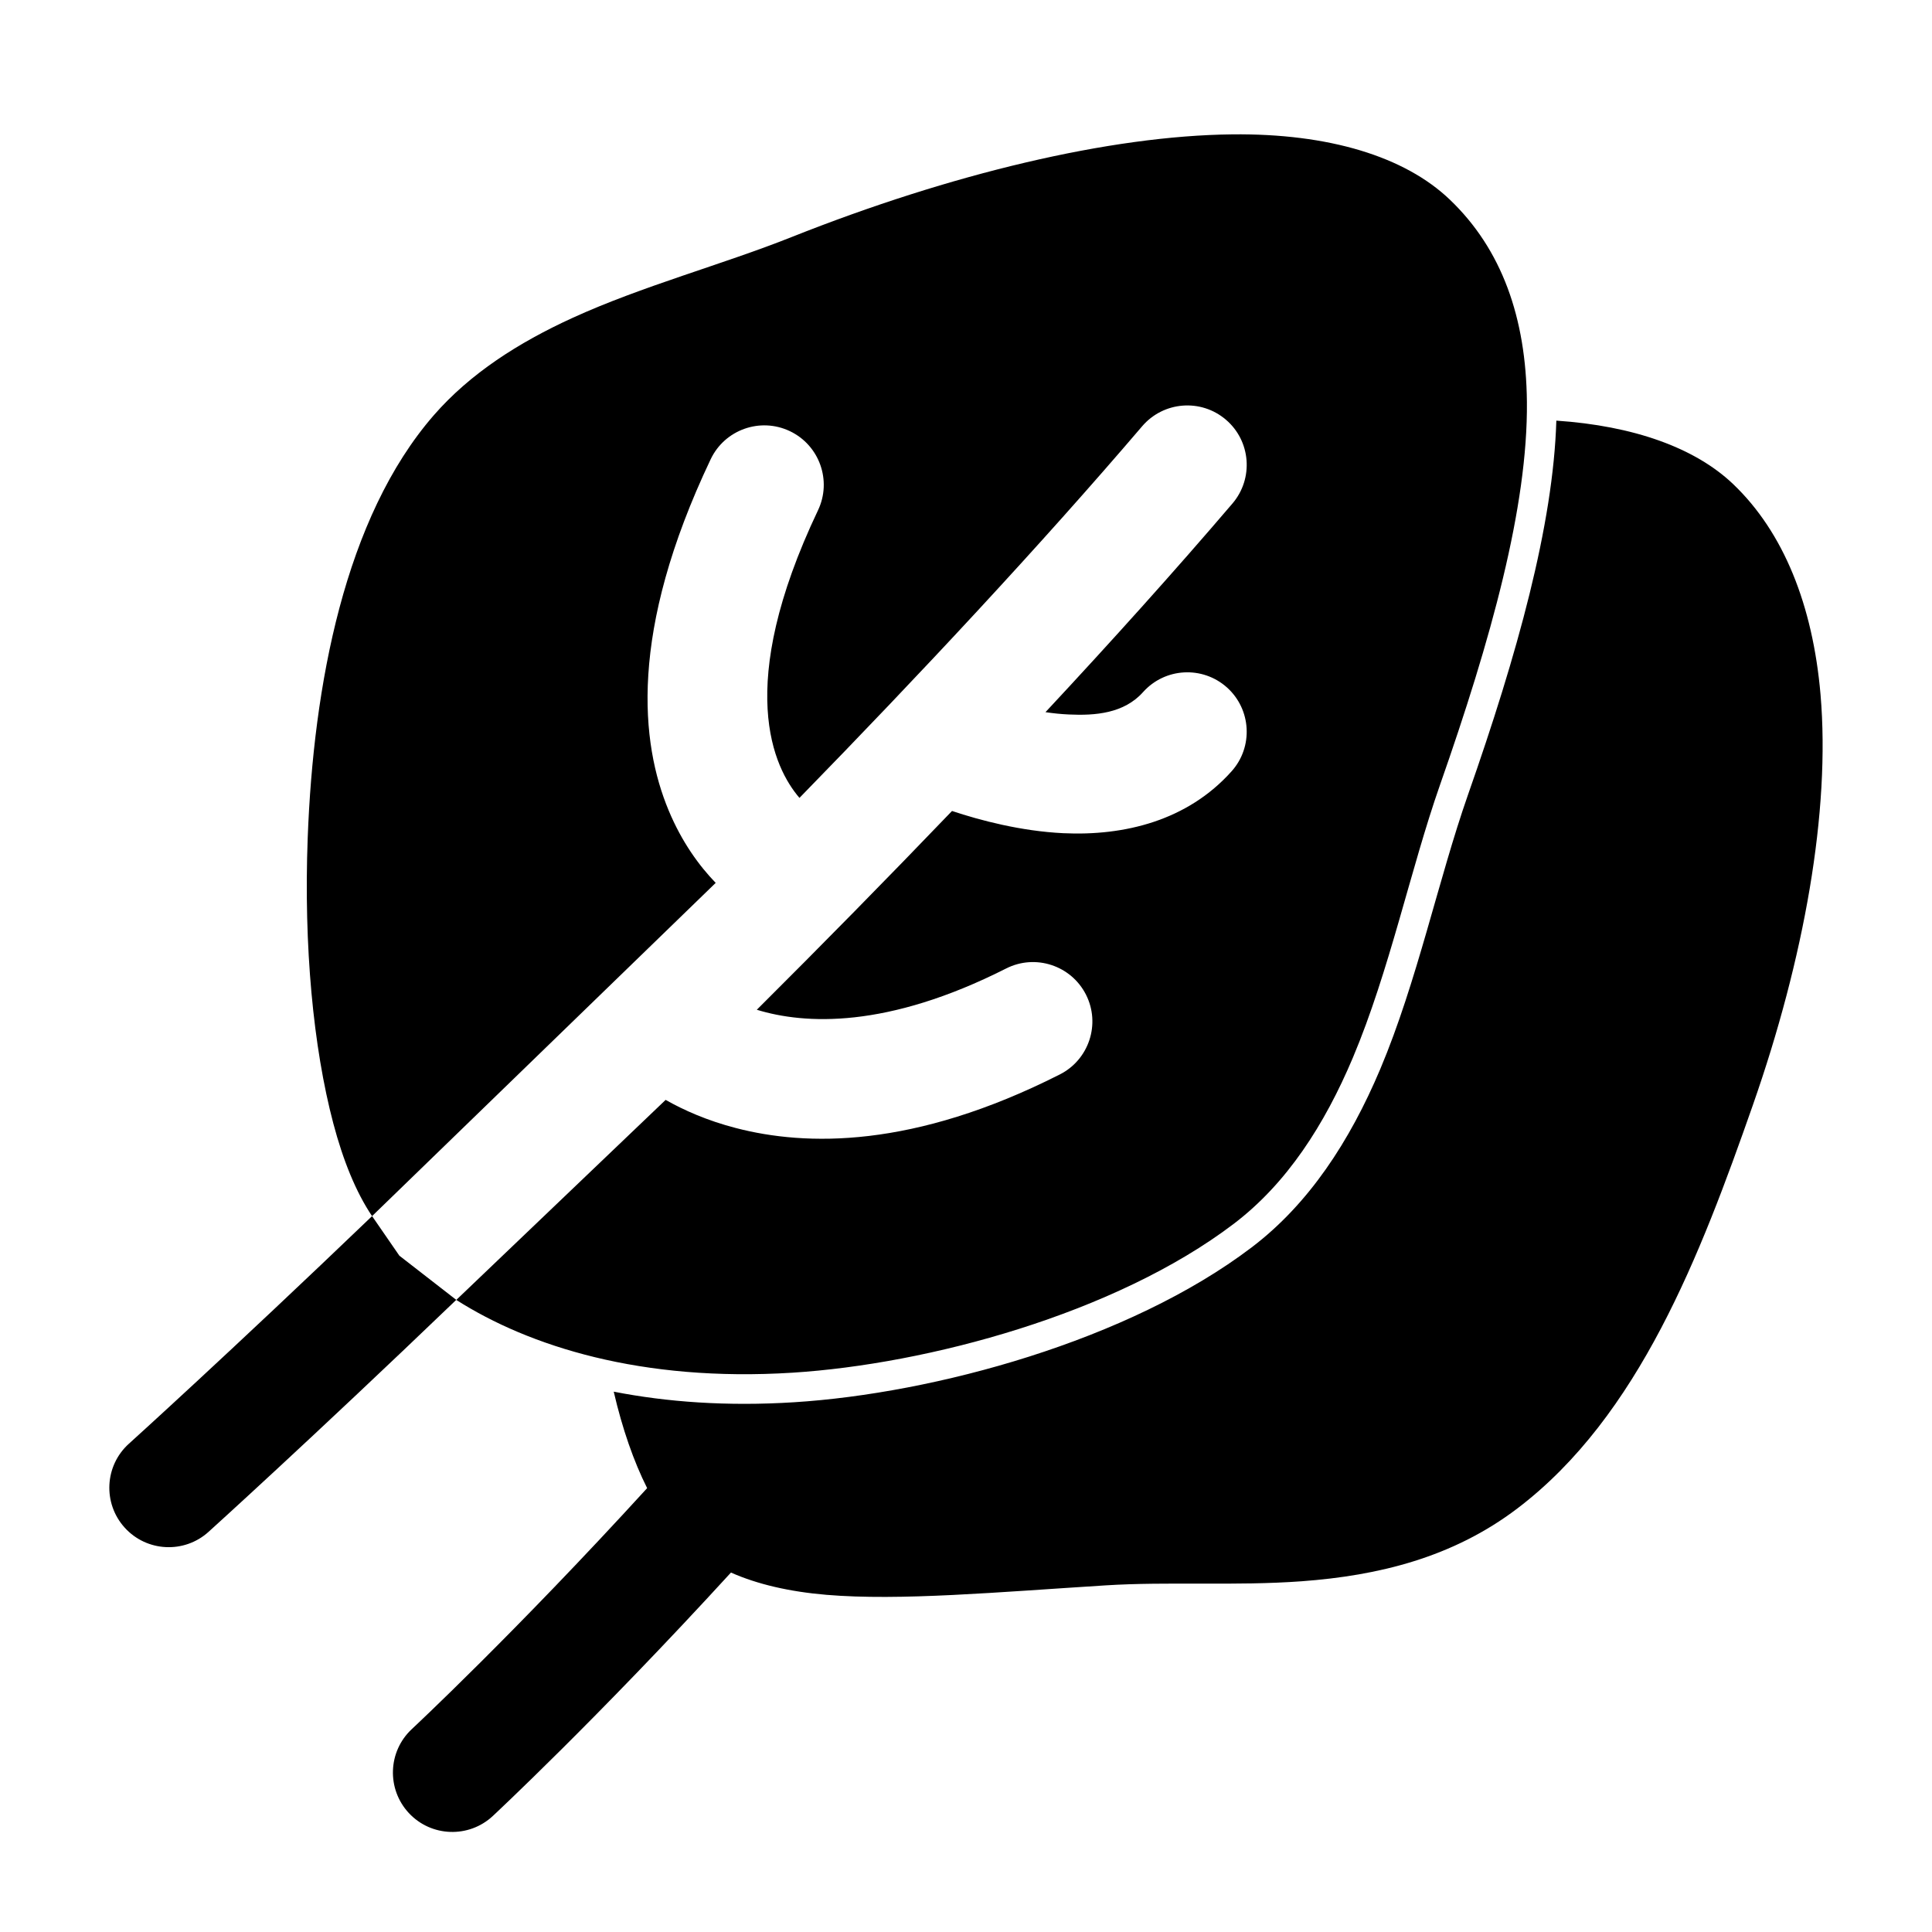 <?xml version="1.0" encoding="UTF-8"?>
<!-- Uploaded to: SVG Repo, www.svgrepo.com, Generator: SVG Repo Mixer Tools -->
<svg fill="#000000" width="800px" height="800px" version="1.1" viewBox="144 144 512 512" xmlns="http://www.w3.org/2000/svg">
 <path d="m315.5 538.37c-35.031 38.383-62.363 63.859-62.363 63.859-6.359 5.918-6.707 15.887-0.789 22.246 5.918 6.359 15.887 6.707 22.246 0.789 0 0 27.582-25.68 63.117-64.52 6.957 3.086 15.445 5.07 25.316 5.902 19.414 1.637 45.281-0.707 73.918-2.504 16.594-1.055 34.512 0.188 51.957-1.086 20.402-1.496 40.102-6.297 57.215-19.301 32.258-24.496 48.539-67.32 62.379-106.81 13.648-38.965 20.609-77.965 17.965-108.86-2.047-23.727-9.809-43.043-23.129-55.766-10.125-9.668-26.402-15.461-46.887-16.848-0.82 27.664-10.328 61.844-23.426 99.188-7.84 22.387-13.477 49.516-23.238 72.66-8.078 19.129-18.926 35.738-34.055 47.23-32.621 24.797-84.215 38.73-121.25 41.059-17.887 1.133-33.816-0.062-47.832-2.801 2.297 9.902 5.32 18.531 8.848 25.551zm-65.668-61.605-7.227-10.484c-38.008 36.449-64.441 60.316-64.441 60.316-6.453 5.809-6.957 15.777-1.133 22.23s15.793 6.957 22.23 1.133c0 0 26.953-24.34 65.652-61.48zm-7.227-10.484 91.062-88.309c-4.328-4.473-8.957-10.754-12.484-19.238-7.367-17.727-10.676-47.105 11.148-93.016 3.731-7.856 13.129-11.195 20.988-7.461 7.84 3.731 11.195 13.129 7.461 20.973-22.262 46.824-11.715 68.312-4.914 76.219 31.977-32.777 63.715-66.754 90.812-98.48 5.652-6.613 15.586-7.398 22.199-1.746 6.613 5.637 7.383 15.586 1.746 22.199-15.305 17.918-32.086 36.559-49.562 55.309 2.031 0.301 4.109 0.52 6.203 0.613 6.992 0.332 14.594-0.27 19.648-5.918 5.793-6.488 15.742-7.039 22.23-1.258 6.473 5.793 7.039 15.762 1.242 22.23-11.699 13.098-28.434 17.176-44.633 16.406-11.258-0.551-22.043-3.418-29.457-5.887-17.176 17.902-34.637 35.645-51.734 52.68 12.738 3.891 34.449 5.07 66.078-10.941 7.746-3.922 17.223-0.82 21.16 6.941 3.922 7.746 0.805 17.223-6.941 21.145-38.871 19.68-67.305 19.035-85.898 14.184-7.59-1.969-13.762-4.723-18.562-7.445l-55.48 53.012c19.27 12.266 49.059 21.805 89.078 19.285 35.707-2.25 85.508-15.555 116.98-39.469 14.059-10.691 24.043-26.23 31.551-44.02 9.699-23.004 15.273-49.973 23.066-72.219 13.555-38.652 23.316-73.777 23.051-101.55-0.219-22.309-6.644-40.461-20.453-53.641-11.934-11.398-32.039-17.555-57.641-17.27-32.402 0.348-74.578 10.438-116.79 27.223-18.309 7.289-39.535 12.957-58.062 21.426-14.328 6.551-27.109 14.738-36.715 25.758-23.648 27.145-31.93 71.652-33.441 112.07-1.07 28.637 1.465 55.496 6.785 75.617 2.598 9.824 5.984 18.199 10.281 24.594z" fill-rule="evenodd"/>
</svg>